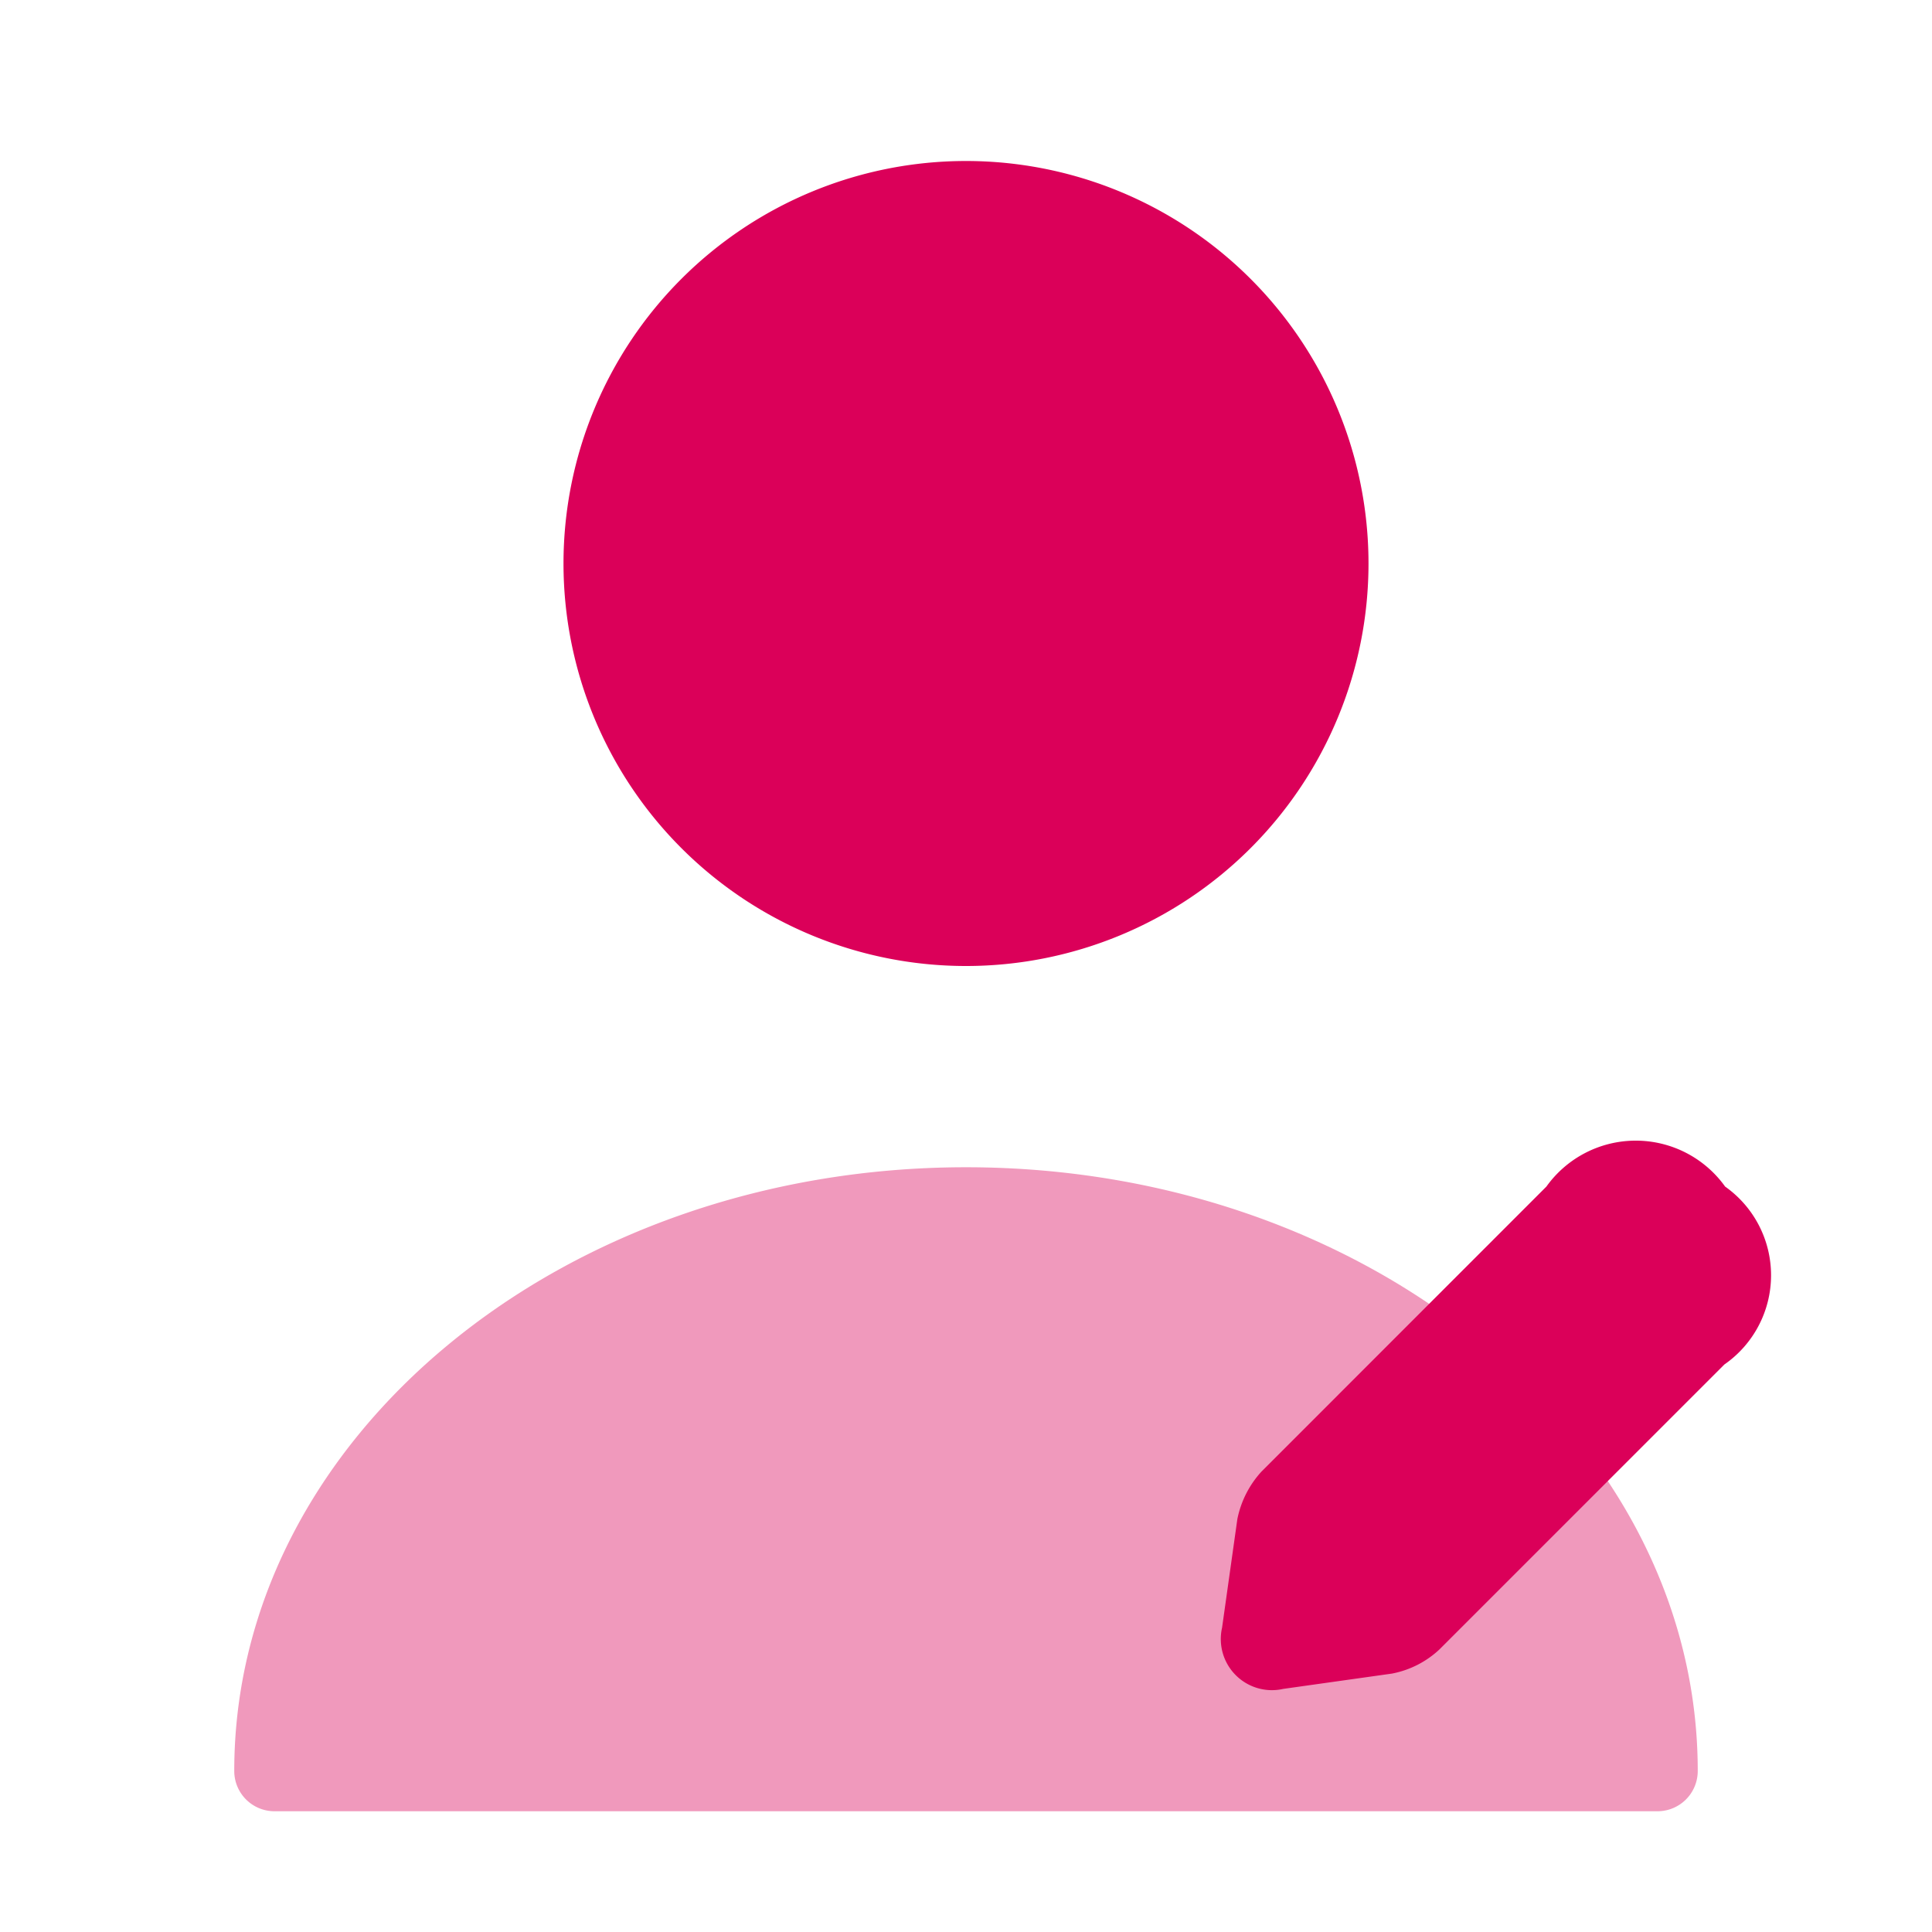 <svg xmlns="http://www.w3.org/2000/svg" width="24" height="24" viewBox="0 0 24 24"> <g id="user" transform="translate(-1229 -323)"> <g id="user-edit_bulk" data-name="user-edit/bulk" transform="translate(1229 323)"> <g id="vuesax_bulk_user-edit" data-name="vuesax/bulk/user-edit"> <g id="user-edit"> <path id="Vector" d="M0,0H24V24H0Z" fill="none" opacity="0"/> <path id="Vector-2" data-name="Vector" d="M10,5A5,5,0,1,1,5,0,5,5,0,0,1,10,5Z" transform="translate(7 2)" fill="#db0059"/> <path id="Vector-3" data-name="Vector" d="M9.09,0C4.08,0,0,3.36,0,7.5A.5.5,0,0,0,.5,8H17.68a.5.5,0,0,0,.5-.5C18.18,3.36,14.1,0,9.09,0Z" transform="translate(2.91 14.5)" fill="#db0059" opacity="0.4"/> <path id="Vector-4" data-name="Vector" d="M6.259.571a1.365,1.365,0,0,0-2.22,0L.5,4.111a1.232,1.232,0,0,0-.3.59l-.19,1.35a.635.635,0,0,0,.76.76l1.35-.19a1.189,1.189,0,0,0,.59-.3l3.54-3.54A1.349,1.349,0,0,0,6.259.571Z" transform="translate(15.171 14.169)" fill="#db0059"/> </g> </g> </g> </g></svg>
